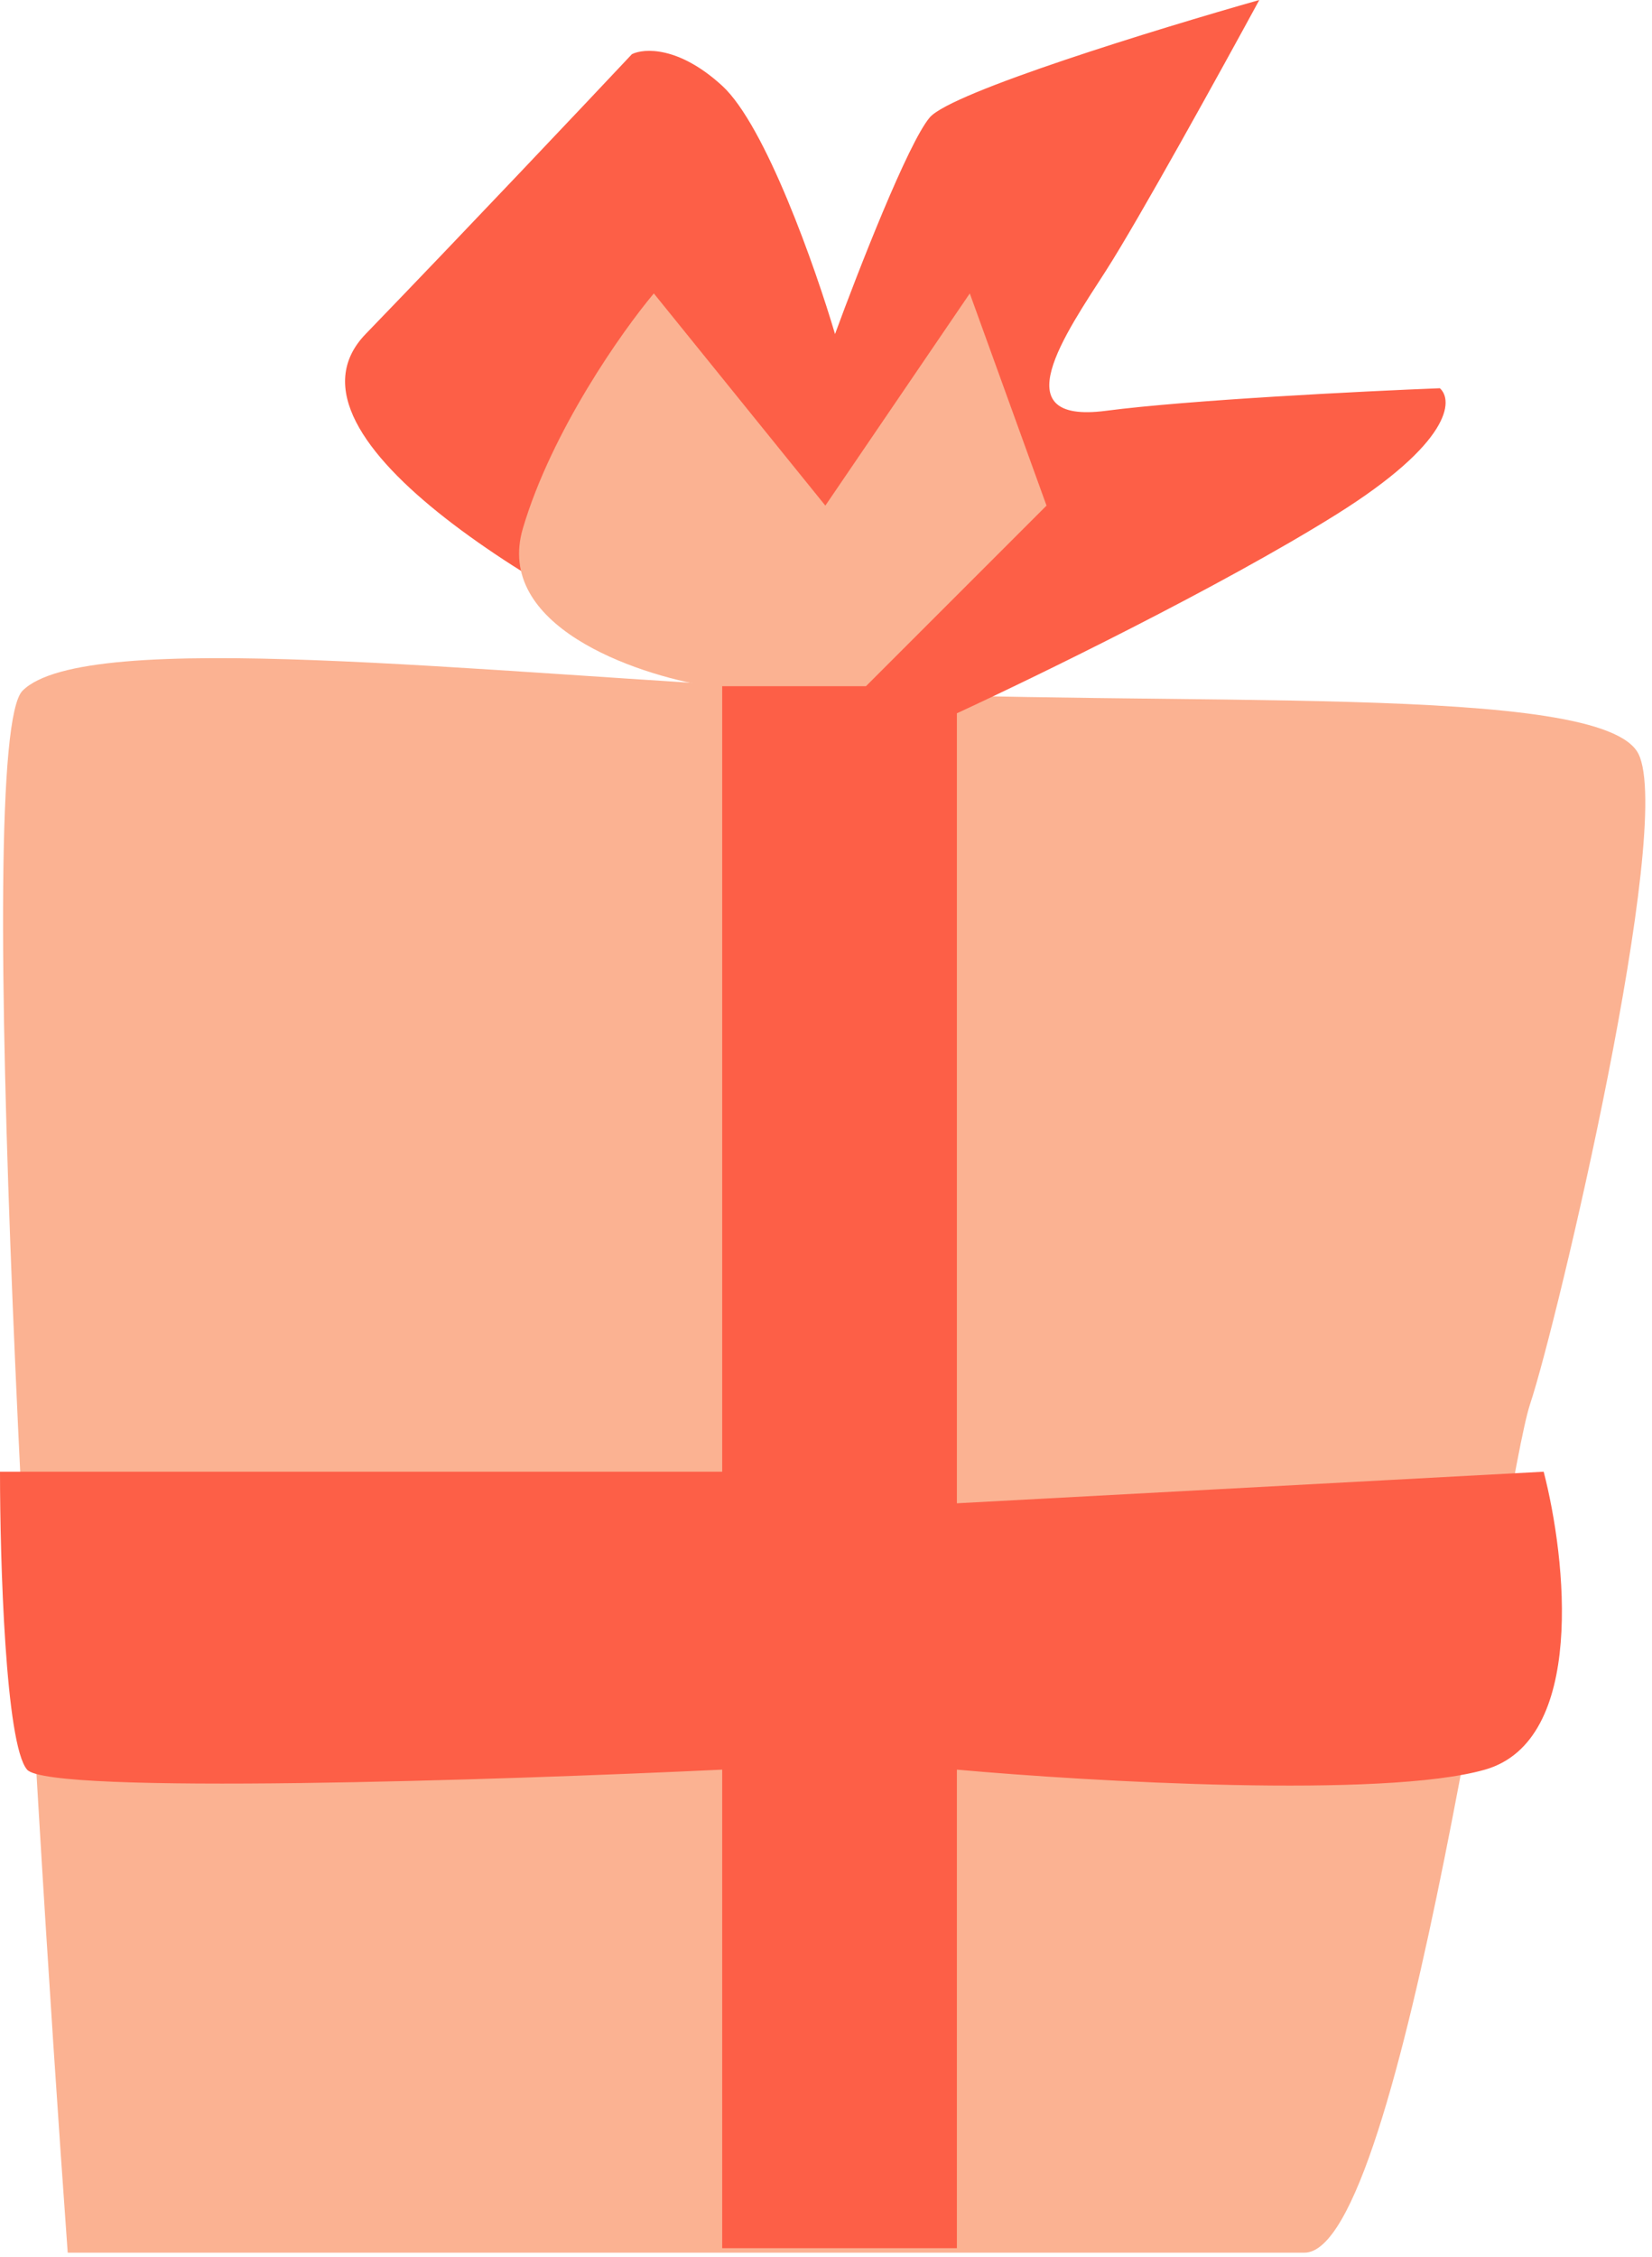 <?xml version="1.0" encoding="UTF-8"?> <svg xmlns="http://www.w3.org/2000/svg" width="183" height="250" viewBox="0 0 183 250" fill="none"><path d="M144.5 249.499H7.5C3.5 194.166 -3.1 82.1 2.5 76.499C9.5 69.499 52.5 74.499 91.5 76.499C130.5 78.499 177.5 75.499 181.5 83.499C185.5 91.499 172.5 146.499 169.5 155.499C166.5 164.499 155.5 249.499 144.5 249.499Z" fill="#FBB292"></path><path d="M80 163H0C0 172.833 0.6 193.2 3 196C5.4 198.8 55.333 197.167 80 196V249H106V196C120.833 197.333 153.3 199.2 164.5 196C175.7 192.8 173.5 172.667 171 163L106 166.5V79C114.667 75 135.2 65 148 57C160.8 49 161 44.333 159.5 43C151 43.333 131.7 44.3 122.5 45.5C111 47 118 37 122.5 30C126.1 24.4 135.333 7.667 139.5 0C128.333 3.167 105.4 10.2 103 13C100.6 15.8 95 30.167 92.5 37C90.333 29.666 84.8 13.9 80 9.5C75.2 5.1 71.333 5.333 70 6C64.833 11.5 51.7 25.4 40.5 37C29.3 48.6 62.167 67.166 80 75V163Z" fill="#FD5F47"></path><path d="M57.928 58.5C54.728 69.3 70.261 74.667 78.428 76H95.928L115.928 56L107.428 32.5L91.428 56L72.428 32.5C68.928 36.667 61.128 47.7 57.928 58.5Z" fill="#FBB292"></path></svg> 